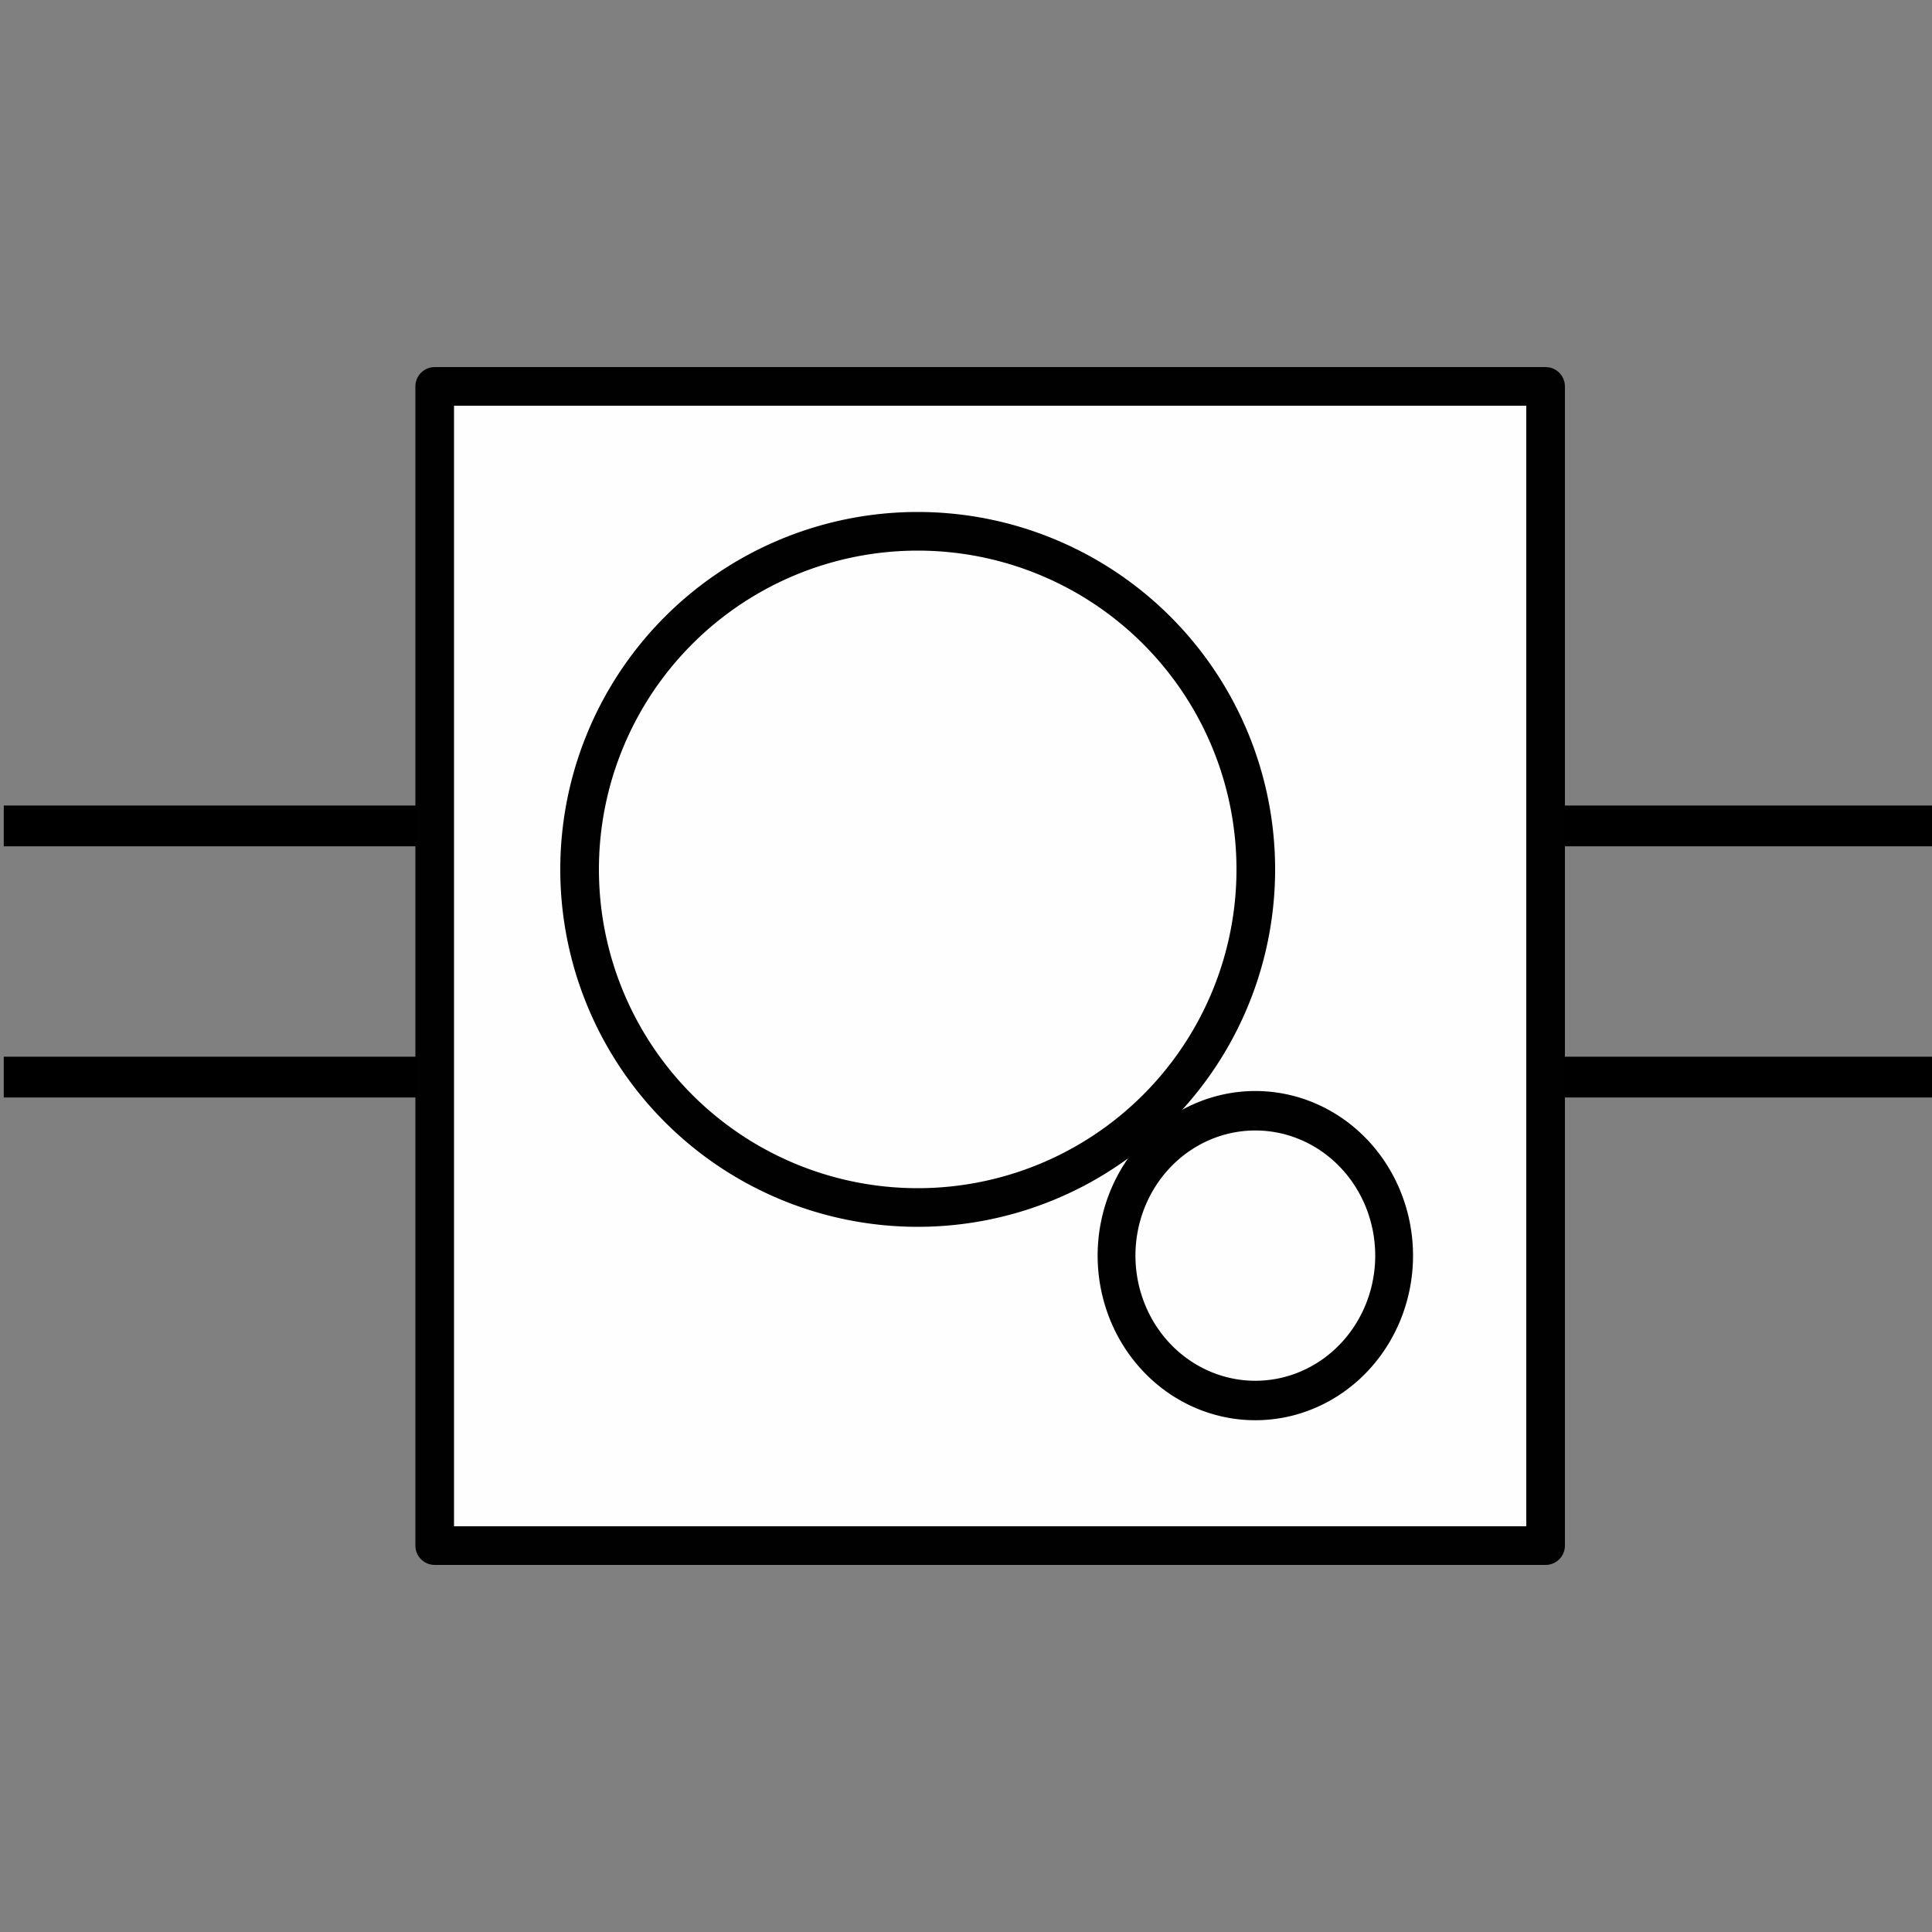 <?xml version="1.0" encoding="UTF-8" standalone="no"?>
<!-- Created with Inkscape (http://www.inkscape.org/) -->

<svg
   width="200"
   height="200"
   id="svg2"
   version="1.1"
   inkscape:version="1.2.2 (b0a8486541, 2022-12-01)"
   sodipodi:docname="el-gearbox.svg"
   xmlns:inkscape="http://www.inkscape.org/namespaces/inkscape"
   xmlns:sodipodi="http://sodipodi.sourceforge.net/DTD/sodipodi-0.dtd"
   xmlns:xlink="http://www.w3.org/1999/xlink"
   xmlns="http://www.w3.org/2000/svg"
   xmlns:svg="http://www.w3.org/2000/svg"
   xmlns:rdf="http://www.w3.org/1999/02/22-rdf-syntax-ns#"
   xmlns:cc="http://creativecommons.org/ns#"
   xmlns:dc="http://purl.org/dc/elements/1.1/">
  <rect width="100%" height="100%" fill="#808080" stroke="none"/>
  <defs
     id="defs4">
    <inkscape:path-effect
       effect="spiro"
       id="path-effect3079"
       is_visible="true" />
    <linearGradient
       id="linearGradient3764"
       inkscape:swatch="solid">
      <stop
         style="stop-color:#ffffff;stop-opacity:1;"
         offset="0"
         id="stop3766" />
    </linearGradient>
    <linearGradient
       inkscape:collect="always"
       xlink:href="#linearGradient3764"
       id="linearGradient3768"
       x1="25"
       y1="115"
       x2="65"
       y2="115"
       gradientUnits="userSpaceOnUse" />
  </defs>
  <sodipodi:namedview
     id="base"
     pagecolor="#ffffff"
     bordercolor="#666666"
     borderopacity="1.0"
     inkscape:pageopacity="0.0"
     inkscape:pageshadow="2"
     inkscape:zoom="3.255"
     inkscape:cx="62.058372"
     inkscape:cy="100.46083"
     inkscape:document-units="px"
     inkscape:current-layer="layer1"
     showgrid="true"
     inkscape:window-width="1916"
     inkscape:window-height="1157"
     inkscape:window-x="0"
     inkscape:window-y="0"
     inkscape:window-maximized="1"
     inkscape:showpageshadow="2"
     inkscape:pagecheckerboard="0"
     inkscape:deskcolor="#d1d1d1">
    <inkscape:grid
       type="xygrid"
       id="grid2989"
       empspacing="5"
       visible="true"
       enabled="true"
       snapvisiblegridlinesonly="true" />
  </sodipodi:namedview>
  <g
     inkscape:label="Layer 1"
     inkscape:groupmode="layer"
     id="layer1"
     transform="translate(0,-852.362)">
    <rect
       style="fill:#000000;fill-opacity:1;stroke:#000000;stroke-width:1.221;stroke-miterlimit:4;stroke-dasharray:none;stroke-opacity:1"
       id="rect3913-5"
       width="199"
       height="3"
       x="1"
       y="936.362" />
    <rect
       style="fill:#000000;fill-opacity:1;stroke:#000000;stroke-width:1.221;stroke-miterlimit:4;stroke-dasharray:none;stroke-opacity:1"
       id="rect3913-5-1"
       width="199"
       height="3"
       x="1"
       y="962.362" />
    <rect
       style="fill:#fffefe;fill-opacity:1;fill-rule:nonzero;stroke:#010101;stroke-width:4;stroke-linecap:round;stroke-linejoin:round;stroke-miterlimit:4;stroke-opacity:1;stroke-dasharray:none"
       id="rect4338"
       width="115"
       height="120"
       x="45"
       y="892.362" />
    <path
       sodipodi:type="arc"
       style="fill:#fffefe;fill-opacity:1;fill-rule:nonzero;stroke:#010101;stroke-width:2.857;stroke-linecap:round;stroke-linejoin:round;stroke-miterlimit:4;stroke-opacity:1;stroke-dasharray:none"
       id="path4342"
       sodipodi:cx="85"
       sodipodi:cy="80"
       sodipodi:rx="25"
       sodipodi:ry="25"
       d="m 110,80 a 25,25 0 1 1 -50,0 25,25 0 1 1 50,0 z"
       transform="matrix(1.4,0,0,1.4,-24,830.362)" />
    <path
       sodipodi:type="arc"
       style="fill:#fffefe;fill-opacity:1;fill-rule:nonzero;stroke:#010101;stroke-width:4.767;stroke-linecap:round;stroke-linejoin:round;stroke-miterlimit:4;stroke-opacity:1;stroke-dasharray:none"
       id="path4362"
       sodipodi:cx="112.5"
       sodipodi:cy="127.5"
       sodipodi:rx="17.5"
       sodipodi:ry="17.5"
       d="m 130,127.5 a 17.5,17.5 0 1 1 -35,0 17.5,17.5 0 1 1 35,0 z"
       transform="matrix(0.821,0,0,0.857,37.589,873.076)" />
  </g>
</svg>
